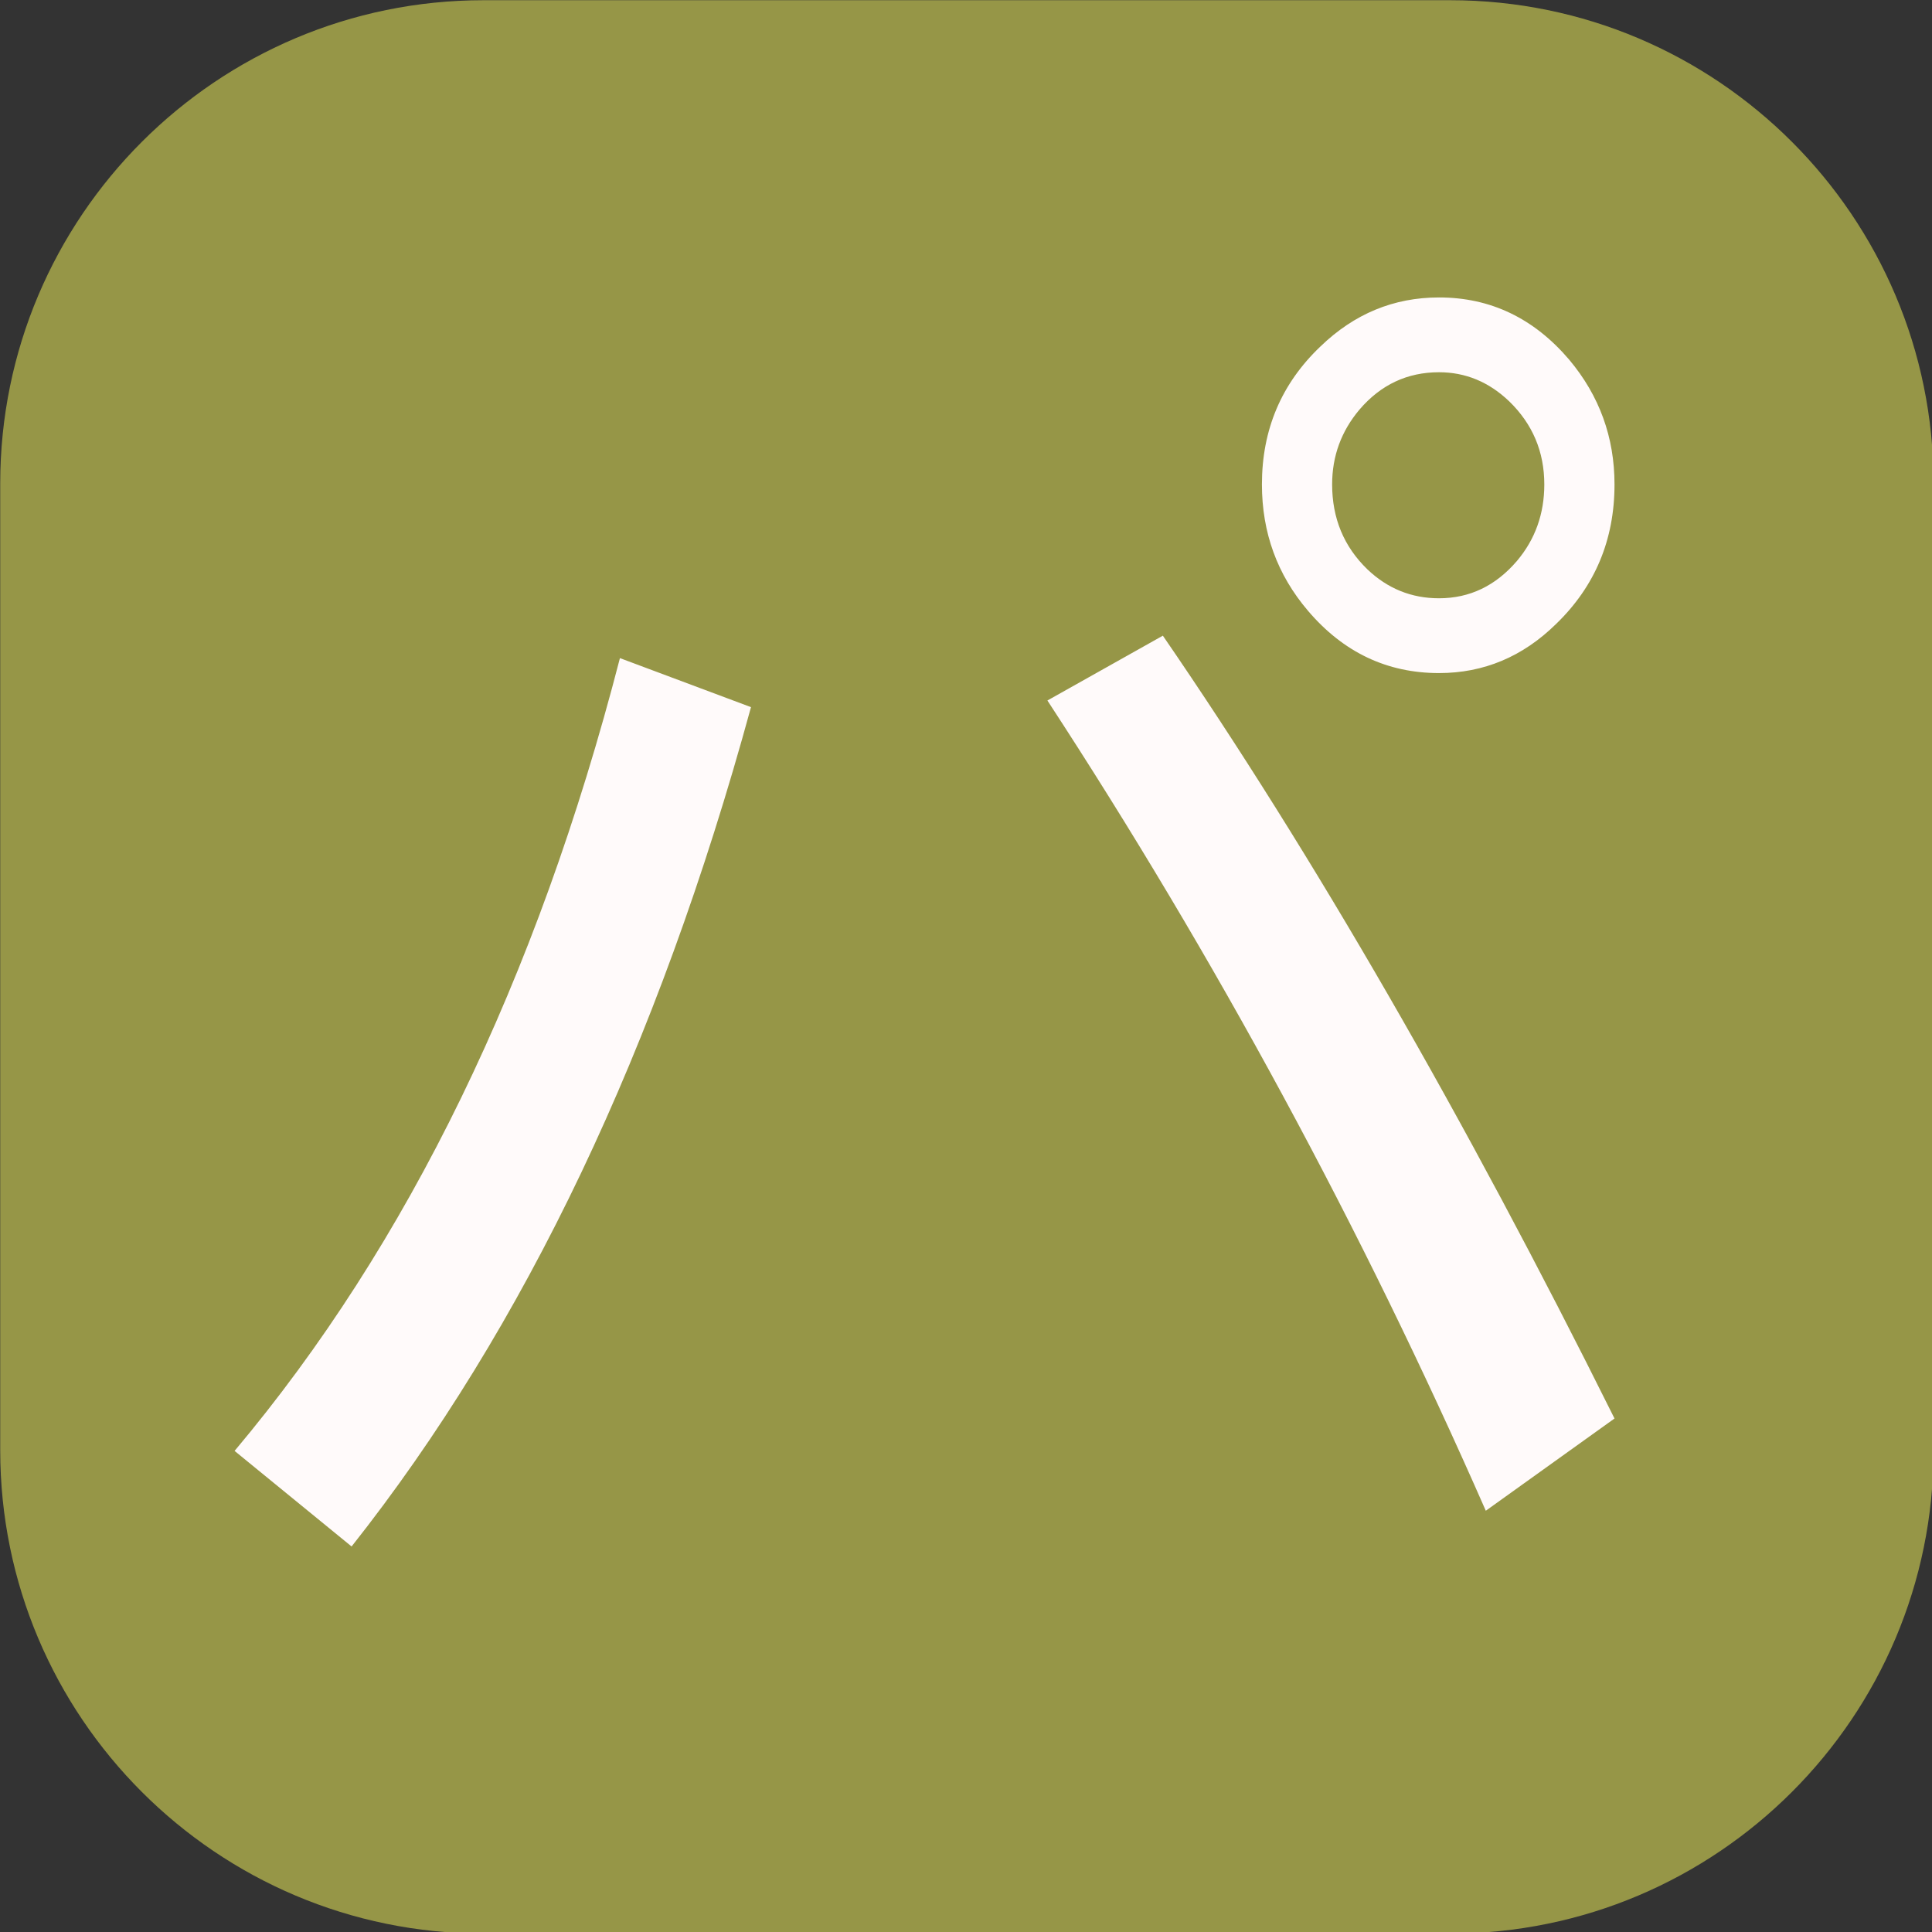 <?xml version="1.0" encoding="UTF-8" standalone="no"?>
<!DOCTYPE svg PUBLIC "-//W3C//DTD SVG 1.1//EN" "http://www.w3.org/Graphics/SVG/1.1/DTD/svg11.dtd">
<svg width="100%" height="100%" viewBox="0 0 1024 1024" version="1.1" xmlns="http://www.w3.org/2000/svg" xmlns:xlink="http://www.w3.org/1999/xlink" xml:space="preserve" xmlns:serif="http://www.serif.com/" style="fill-rule:evenodd;clip-rule:evenodd;stroke-linejoin:round;stroke-miterlimit:2;">
    <rect x="0" y="0" width="1024" height="1024" fill="#333333" stroke="none"/>
    <g id="g3" transform="matrix(0.544,0,0,0.544,-162.738,-159.667)">
        <path id="path1" d="M2183.04,764.632C2183.04,504.725 1972.03,293.713 1712.12,293.713L770.281,293.713C510.374,293.713 299.362,504.725 299.362,764.632L299.362,1706.47C299.362,1966.38 510.374,2177.39 770.281,2177.39L1712.12,2177.39C1972.03,2177.39 2183.04,1966.38 2183.04,1706.47L2183.04,764.632Z" style="fill:rgb(150,150,71);"/>
        <g id="g2" transform="matrix(0.796,0,0,0.848,76.706,328.548)">
            <path id="text1" d="M566.582,1625.68C779.183,1388.26 936.405,1084.63 1038.25,714.809L1198.66,771.142C1084.72,1162.61 921.765,1484.06 709.801,1735.49L566.582,1625.68ZM2098.07,1694.43C1945.94,1369.16 1767.08,1058.85 1561.48,763.504L1702.79,689.03C1886.75,940.459 2071.02,1240.27 2255.61,1588.45L2098.07,1694.43ZM2040.79,300.428C2103.8,300.428 2156.95,324.298 2200.24,372.038C2237.15,413.412 2255.61,461.152 2255.61,515.257C2255.61,578.91 2231.74,632.379 2184,675.663C2143.27,713.218 2095.53,731.996 2040.79,731.996C1977.13,731.996 1923.66,708.126 1880.38,660.386C1842.82,619.012 1824.05,570.635 1824.05,515.257C1824.05,452.241 1847.92,399.409 1895.66,356.761C1937.03,319.206 1985.41,300.428 2040.79,300.428ZM2040.79,386.36C2001.96,386.36 1969.49,400.682 1943.4,429.326C1921.12,454.15 1909.98,482.794 1909.98,515.257C1909.98,554.086 1924.3,586.549 1952.94,612.646C1977.77,634.925 2007.05,646.064 2040.79,646.064C2078.34,646.064 2110.17,631.742 2136.26,603.098C2158.54,578.274 2169.68,548.993 2169.68,515.257C2169.68,477.702 2155.36,445.876 2126.72,419.778C2101.89,397.499 2073.25,386.36 2040.79,386.36Z" style="fill:rgb(255,250,250);"/>
        </g>
    </g>
</svg>
